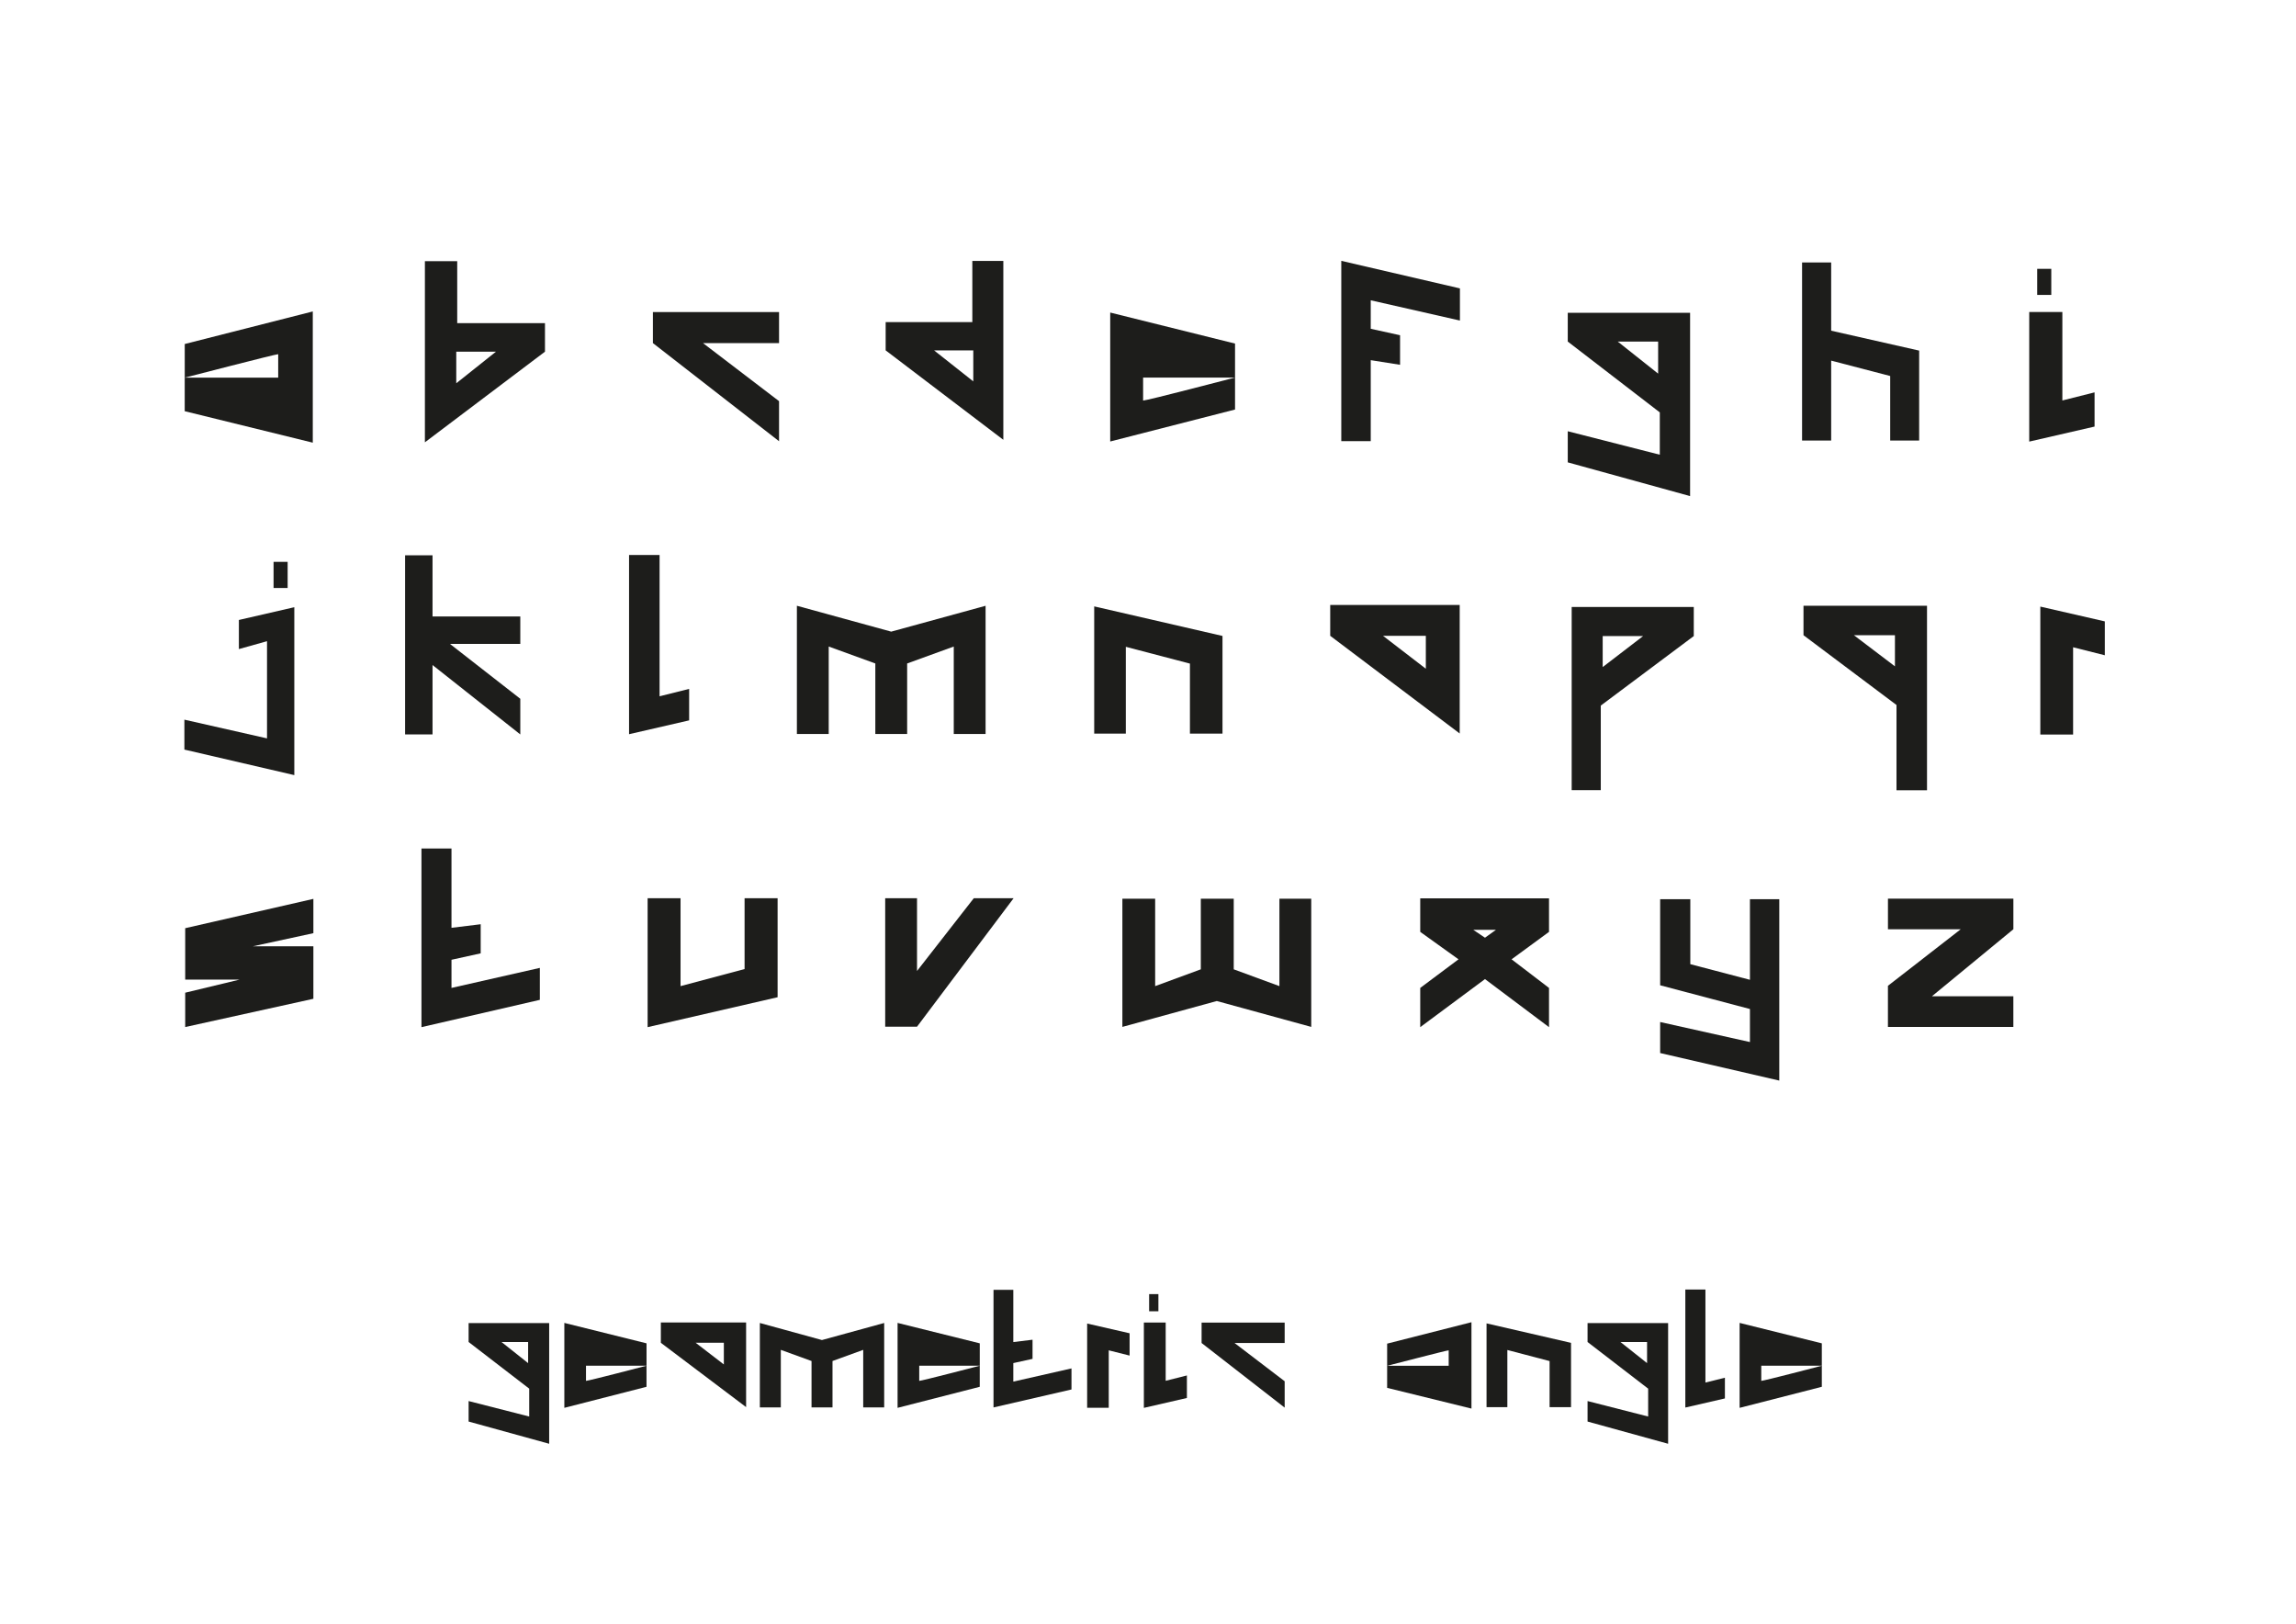 <?xml version="1.0" encoding="UTF-8"?>
<svg xmlns="http://www.w3.org/2000/svg" id="Calque_1" data-name="Calque 1" viewBox="0 0 841.89 595.28">
  <defs>
    <style>
      .cls-1 {
        fill: #1d1d1b;
      }
    </style>
  </defs>
  <g>
    <path class="cls-1" d="M114.69,114.2v48.09l-46.96-11.54v-12.29h34.28v-8.61c-.15,0-.74.12-1.79.37s-2.4.58-4.04.98c-1.65.41-3.49.87-5.53,1.4-2.04.52-4.11,1.05-6.21,1.57-4.96,1.25-10.52,2.68-16.7,4.28v-12.33l46.96-11.94Z"></path>
    <path class="cls-1" d="M167.65,118.48h32.18v10.45l-44.03,33.23v-66.41h11.85v22.73ZM167.3,140.52l14.56-11.59h-14.56v11.59Z"></path>
    <path class="cls-1" d="M285.66,125.78h-27.89l27.89,21.29v14.69l-46.26-35.98v-11.37h46.26v11.37Z"></path>
    <path class="cls-1" d="M324.75,118.09h31.78v-22.43h11.37v65.58l-43.15-32.79v-10.36ZM342.5,128.45l14.38,11.37v-11.37h-14.38Z"></path>
    <path class="cls-1" d="M407.09,161.85v-47.26l45.77,11.37v12.46h-33.71v8.44c.15,0,.74-.12,1.77-.35,1.03-.23,2.35-.55,3.96-.94,1.6-.39,3.41-.85,5.42-1.36,2.01-.51,4.05-1.03,6.12-1.55,4.84-1.22,10.32-2.64,16.44-4.24v11.72l-45.77,11.72Z"></path>
    <path class="cls-1" d="M535.32,105.72v11.8l-32.7-7.43v10.45l10.75,2.36v10.84l-10.75-1.7v29.69h-10.8v-66.1l43.5,10.1Z"></path>
    <path class="cls-1" d="M574.86,114.68h44.86v67.2l-44.86-12.37v-11.41l33.75,8.61v-15.52l-33.75-25.97v-10.54ZM608,136.98v-11.76h-14.82l14.82,11.76Z"></path>
    <path class="cls-1" d="M703.71,128.54v32.96h-10.62v-23.65l-21.64-5.64v29.29h-10.67v-65.27h10.67v25.01l32.27,7.3Z"></path>
    <path class="cls-1" d="M768.03,143.84v12.55l-23.96,5.51v-47.52h12.15v32.44l11.8-2.97ZM752.16,108.12v-9.57h-5.16v9.57h5.16Z"></path>
    <path class="cls-1" d="M107.92,222.61v61.56l-40.31-9.36v-10.97l30.3,6.86v-35.63l-10.32,2.89v-10.67l20.33-4.68ZM105.47,205.99h-5.16v9.57h5.16v-9.57Z"></path>
    <path class="cls-1" d="M190.78,236.07h-25.79l25.79,20.11v13.07l-32.18-25.44v25.44h-10.06v-65.67h10.06v22.43h32.18v10.06Z"></path>
    <path class="cls-1" d="M252.69,264.1l-22.03,5.07v-65.71h11.19v51.81l10.84-2.71v11.54Z"></path>
    <path class="cls-1" d="M361.39,222.08v47h-11.67v-32.05l-17.09,6.21v25.84h-11.67v-25.84l-17.09-6.21v32.05h-11.67v-47l34.58,9.49,34.63-9.49Z"></path>
    <path class="cls-1" d="M436.33,243.29l-23.52-6.16v31.83h-11.59v-46.65l47.04,10.84v35.81h-11.94v-25.66Z"></path>
    <path class="cls-1" d="M487.76,221.78h47.48v47.13l-47.48-35.81v-11.32ZM507.12,233.1l15.7,12.07v-12.07h-15.7Z"></path>
    <path class="cls-1" d="M576.3,222.52h44.77v10.67l-34.1,25.49v31h-10.67v-67.15ZM587.67,233.19v11.37l14.82-11.37h-14.82Z"></path>
    <path class="cls-1" d="M661.3,222.08h45.29v67.64h-11.19v-31.26l-34.1-25.58v-10.8ZM694.83,244.29v-11.41h-15.04l15.04,11.41Z"></path>
    <path class="cls-1" d="M760.16,237.3v32h-12.02v-46.91l23.65,5.42v12.42l-11.63-2.93Z"></path>
    <path class="cls-1" d="M114.91,329.53v12.59l-22.21,4.81h22.21v19.24l-47,10.36v-12.59l19.98-4.81h-19.98v-18.84l47-10.75Z"></path>
    <path class="cls-1" d="M154.53,311.08h11.02v29.07l10.71-1.31v10.67l-10.71,2.36v10.32l32.4-7.35v11.72l-43.41,10.01v-65.49Z"></path>
    <path class="cls-1" d="M285.13,329.31v36.29l-47.66,10.97v-47.26h12.07v32.22l23.48-6.25v-25.97h12.11Z"></path>
    <path class="cls-1" d="M371.66,329.31l-35.41,47.09h-11.67v-47.09h11.67v26.67l20.81-26.67h14.6Z"></path>
    <path class="cls-1" d="M411.55,376.48v-47h12.02v32.05l16.74-6.16v-25.88h12.07v25.88l16.75,6.16v-32.05h11.67v47l-34.63-9.49-34.63,9.49Z"></path>
    <path class="cls-1" d="M520.77,329.35h47.22v12.29l-13.73,10.06,13.73,10.49v14.38l-23.48-17.62-23.74,17.62v-14.38l14.03-10.49-14.03-10.06v-12.29ZM544.51,343.78l4.02-2.89h-8.31l4.29,2.89Z"></path>
    <path class="cls-1" d="M652.42,329.66v66.5l-43.68-10.1v-11.37l32.92,7.34v-12.11l-32.92-8.7v-31.57h11.06v23.83l21.86,5.73v-29.56h10.75Z"></path>
    <path class="cls-1" d="M738.25,340.68l-29.86,24.57h29.86v11.24h-45.99v-15.08c3.56-2.74,7-5.41,10.32-8,1.4-1.08,2.85-2.21,4.35-3.39,1.5-1.18,2.97-2.32,4.42-3.43,1.44-1.11,2.81-2.17,4.11-3.19,1.3-1.02,2.45-1.92,3.48-2.71h-26.67v-11.24h45.99v11.24Z"></path>
  </g>
  <g>
    <path class="cls-1" d="M171.83,485.06h29.54v44.25l-29.54-8.15v-7.51l22.22,5.67v-10.22l-22.22-17.1v-6.94ZM193.65,499.74v-7.74h-9.76l9.76,7.74Z"></path>
    <path class="cls-1" d="M206.93,516.12v-31.12l30.14,7.49v8.2h-22.2v5.56c.1,0,.48-.08,1.17-.23.68-.15,1.55-.36,2.6-.62s2.25-.56,3.57-.89c1.32-.34,2.67-.68,4.03-1.02,3.19-.81,6.79-1.74,10.82-2.79v7.72l-30.14,7.72Z"></path>
    <path class="cls-1" d="M242.32,484.83h31.26v31.04l-31.26-23.58v-7.46ZM255.08,492.28l10.34,7.95v-7.95h-10.34Z"></path>
    <path class="cls-1" d="M324.21,485.03v30.95h-7.69v-21.1l-11.26,4.09v17.01h-7.69v-17.01l-11.26-4.09v21.1h-7.69v-30.95l22.77,6.25,22.8-6.25Z"></path>
    <path class="cls-1" d="M329.12,516.12v-31.12l30.14,7.49v8.2h-22.2v5.56c.1,0,.48-.08,1.17-.23.68-.15,1.55-.36,2.6-.62s2.25-.56,3.57-.89c1.32-.34,2.67-.68,4.03-1.02,3.19-.81,6.79-1.74,10.82-2.79v7.72l-30.14,7.72Z"></path>
    <path class="cls-1" d="M364.31,472.88h7.25v19.14l7.05-.86v7.02l-7.05,1.55v6.79l21.33-4.84v7.72l-28.59,6.59v-43.13Z"></path>
    <path class="cls-1" d="M406.55,495.05v21.07h-7.92v-30.89l15.57,3.57v8.18l-7.66-1.93Z"></path>
    <path class="cls-1" d="M435.21,504.26v8.26l-15.78,3.63v-31.29h8v21.36l7.77-1.96ZM424.76,480.74v-6.3h-3.4v6.3h3.4Z"></path>
    <path class="cls-1" d="M471.06,492.37h-18.37l18.37,14.02v9.67l-30.46-23.69v-7.48h30.46v7.48Z"></path>
    <path class="cls-1" d="M539.55,484.74v31.67l-30.92-7.6v-8.09h22.57v-5.67c-.1,0-.49.08-1.18.24-.69.16-1.58.38-2.66.65-1.08.27-2.3.58-3.64.92-1.34.35-2.71.69-4.09,1.04-3.26.83-6.93,1.77-11,2.82v-8.12l30.92-7.86Z"></path>
    <path class="cls-1" d="M568.2,498.99l-15.49-4.06v20.96h-7.63v-30.72l30.98,7.14v23.58h-7.86v-16.9Z"></path>
    <path class="cls-1" d="M582.12,485.06h29.54v44.25l-29.54-8.15v-7.51l22.22,5.67v-10.22l-22.22-17.1v-6.94ZM603.94,499.74v-7.74h-9.76l9.76,7.74Z"></path>
    <path class="cls-1" d="M632.48,512.69l-14.51,3.34v-43.27h7.37v34.11l7.14-1.78v7.6Z"></path>
    <path class="cls-1" d="M637.88,516.12v-31.12l30.14,7.49v8.2h-22.2v5.56c.1,0,.48-.08,1.17-.23s1.55-.36,2.61-.62,2.25-.56,3.57-.89c1.32-.34,2.67-.68,4.03-1.02,3.19-.81,6.79-1.74,10.82-2.79v7.72l-30.14,7.72Z"></path>
  </g>
</svg>
